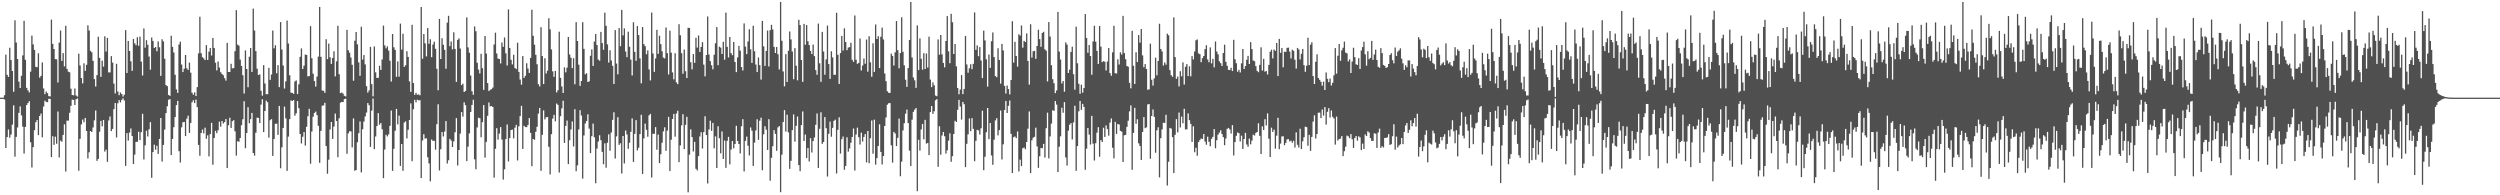 <svg xmlns="http://www.w3.org/2000/svg" width="1920" height="150"><path fill="#4f4f4f" d="M0 75h1v1H0zM1 75h1v1H1zM2 75h1v1H2zM3 73.121h1v3.317H3zM4 41.949h1v71.694H4zM5 57.507h1v47.785H5zM6 59.088h1v40.364H6zM7 36.681h1v69.029H7zM8 46.136h1v57.208H8zM9 54.536h1v41.158H9zM10 70.452h1v10.43H10zM11 15.58h1v104.751H11zM12 32.659h1v72.46H12zM13 45.298h1v52.618H13zM14 62.716h1v23.955H14zM15 67.589h1v14.131H15zM16 58.207h1v30.423H16zM17 42.554h1v54.726H17zM18 15.958h1v101.954H18zM19 45.909h1v51.506H19zM20 67.467h1v13.223H20zM21 69.36h1v9.776H21zM22 70.972h1v6.679H22zM23 55.019h1v54.221H23zM24 27.363h1v101.229H24zM25 34.122h1v78.851H25zM26 38.335h1v61.611H26zM27 51.329h1v42.566H27zM28 51.624h1v40.59H28zM29 40.947h1v62.813H29zM30 59.672h1v29.432H30zM31 58.248h1v29.02H31zM32 47.921h1v57.54H32zM33 67.957h1v13.875H33zM34 72.297h1v4.999H34zM35 70.267h1v7.965H35zM36 71.548h1v6.921H36zM37 73.846h1v2.016H37zM38 74.103h1v1.822H38zM39 15.054h1v105.649H39zM40 33.673h1v70.957H40zM41 37.619h1v73.614H41zM42 45.403h1v59.558H42zM43 45.589h1v64.782H43zM44 63.309h1v22.337H44zM45 32.751h1v88.171H45zM46 23.467h1v84.502H46zM47 46.786h1v62.058H47zM48 40.764h1v62.84H48zM49 50.979h1v44.523H49zM50 19.803h1v111.914H50zM51 52.913h1v39.716H51zM52 55.062h1v37.613H52zM53 55.508h1v31.124H53zM54 68.159h1v13.152H54zM55 72.97h1v3.561H55zM56 73.21h1v3.516H56zM57 67.966h1v12.683H57zM58 73.396h1v2.799H58zM59 74.199h1v1.424H59zM60 41.208h1v89.895H60zM61 50.272h1v56.352H61zM62 59.887h1v35.647H62zM63 64.053h1v27.755H63zM64 48.619h1v45.289H64zM65 54.442h1v36.123H65zM66 49.766h1v50.831H66zM67 19.43h1v102.25H67zM68 23.447h1v93.5H68zM69 39.072h1v61.54H69zM70 40.212h1v61.172H70zM71 46.724h1v51.186H71zM72 60.786h1v31.643H72zM73 66.47h1v18.412H73zM74 57.678h1v65.853H74zM75 28.217h1v93.836H75zM76 44.444h1v56.734H76zM77 59.04h1v33.786H77zM78 46.575h1v50.423H78zM79 51.151h1v41.009H79zM80 27.917h1v88.517H80zM81 39.571h1v75.351H81zM82 29.061h1v95.2H82zM83 55.577h1v36.96H83zM84 55.609h1v33.852H84zM85 43.124h1v57.592H85zM86 48.093h1v50.945H86zM87 64.22h1v19.586H87zM88 71.777h1v7.375H88zM89 49.013h1v56.56H89zM90 70.278h1v9.05H90zM91 73.096h1v3.827H91zM92 70.995h1v7.668H92zM93 72.231h1v4.443H93zM94 74.169h1v1.337H94zM95 72.707h1v4.493H95zM96 23.124h1v104.28H96zM97 56.062h1v46.189H97zM98 31.448h1v76.516H98zM99 39.148h1v62.673H99zM100 47.072h1v51.577H100zM101 54.403h1v50.048H101zM102 29.924h1v96.008H102zM103 33.254h1v85.505H103zM104 34.772h1v74.186H104zM105 28.629h1v80.29H105zM106 35.122h1v66.031H106zM107 28.111h1v79.45H107zM108 47.356h1v54.15H108zM109 57.939h1v29.455H109zM110 21.863h1v100.593H110zM111 36.623h1v74.994H111zM112 30.89h1v69.533H112zM113 34.424h1v70.391H113zM114 43.417h1v55.864H114zM115 53.494h1v40.316H115zM116 28.819h1v107.716H116zM117 31.414h1v85.399H117zM118 36.864h1v74.227H118zM119 36.074h1v78.915H119zM120 39.368h1v72.57H120zM121 31.801h1v86.4H121zM122 36.285h1v70.414H122zM123 58.276h1v32.346H123zM124 30.153h1v93.946H124zM125 31.78h1v79.535H125zM126 45.092h1v54.42H126zM127 65.316h1v21.552H127zM128 66.183h1v15.427H128zM129 72.933h1v3.671H129zM130 73.611h1v2.509H130zM131 27.441h1v91.632H131zM132 35.992h1v70.696H132zM133 40.285h1v57.411H133zM134 57.433h1v32.474H134zM135 68.658h1v12.012H135zM136 71.336h1v6.2H136zM137 34.174h1v81.962H137zM138 32.011h1v92.831H138zM139 49.58h1v48.203H139zM140 55.369h1v38.547H140zM141 52.728h1v40.893H141zM142 42.22h1v62.293H142zM143 52.46h1v38.686H143zM144 53.703h1v35.115H144zM145 48.054h1v54.038H145zM146 55.813h1v38.581H146zM147 71.155h1v7.382H147zM148 72.773h1v4.23H148zM149 70.917h1v8.306H149zM150 73.78h1v2.724H150zM151 66.918h1v15.335H151zM152 40.942h1v70.382H152zM153 12.868h1v106.791H153zM154 40.837h1v61.305H154zM155 43.858h1v55.617H155zM156 44.893h1v57.558H156zM157 46.129h1v51.925H157zM158 34.664h1v71.868H158zM159 46.04h1v57.913H159zM160 39.668h1v80.456H160zM161 36.852h1v66.116H161zM162 42.67h1v51.707H162zM163 29.144h1v97.356H163zM164 36.834h1v69.174H164zM165 48.157h1v52.316H165zM166 54.046h1v48.226H166zM167 47.225h1v52.797H167zM168 51.885h1v41.568H168zM169 55.431h1v41.845H169zM170 56.756h1v36.182H170zM171 57.786h1v37.029H171zM172 60.031h1v33.788H172zM173 61.91h1v29.522H173zM174 32.902h1v96.157H174zM175 55.314h1v40.872H175zM176 55.261h1v35.177H176zM177 49.01h1v49.238H177zM178 52.51h1v40.57H178zM179 52.299h1v39.956H179zM180 39.306h1v61.543H180zM181 7.771h1v111.725H181zM182 34.257h1v74.218H182zM183 35.076h1v73.754H183zM184 45.797h1v60.183H184zM185 50.629h1v45.5H185zM186 57.756h1v33.864H186zM187 71.814h1v5.905H187zM188 38.699h1v75.152H188zM189 53.002h1v49.144H189zM190 67.001h1v15.347H190zM191 43.563h1v51.05H191zM192 36.877h1v54.644H192zM193 55.252h1v31.506H193zM194 6.594h1v110.89H194zM195 23.442h1v96.107H195zM196 39.285h1v62.673H196zM197 52.762h1v37.587H197zM198 57.6h1v32.971H198zM199 57.108h1v37.432H199zM200 69.736h1v10.611H200zM201 73.46h1v2.756H201zM202 50.006h1v51.403H202zM203 64.124h1v21.115H203zM204 72.327h1v4.93H204zM205 72.352h1v6.141H205zM206 52.11h1v53.603H206zM207 61.324h1v30.987H207zM208 57.266h1v34.209H208zM209 23.472h1v96.297H209zM210 37.095h1v69.641H210zM211 34.76h1v60.391H211zM212 56.252h1v38.67H212zM213 50.008h1v53.548H213zM214 66.911h1v14.456H214zM215 16.942h1v112.268H215zM216 38.038h1v75.129H216zM217 50.352h1v47.885H217zM218 67.978h1v13.9H218zM219 62.473h1v28.448H219zM220 15.759h1v115.461H220zM221 33.451h1v71.437H221zM222 57.809h1v33.701H222zM223 71.152h1v5.969H223zM224 71.333h1v6.244H224zM225 72.102h1v4.692H225zM226 62.521h1v26.297H226zM227 61.732h1v25.324H227zM228 72.26h1v5.377H228zM229 64.728h1v18.357H229zM230 43.641h1v59.272H230zM231 37.175h1v73.003H231zM232 53h1v51.994H232zM233 50.45h1v50.968H233zM234 41.856h1v69.963H234zM235 42.197h1v55.207H235zM236 58.665h1v30.568H236zM237 58.415h1v25.186H237zM238 20.052h1v105.704H238zM239 44.76h1v56.281H239zM240 56.586h1v33.058H240zM241 62.251h1v24.495H241zM242 66.513h1v19.217H242zM243 58.848h1v29.558H243zM244 43.492h1v53.14H244zM245 5.31h1v119.785H245zM246 43.616h1v56.864H246zM247 69.484h1v11.701H247zM248 69.759h1v11.179H248zM249 71.255h1v7.67H249zM250 30.125h1v82.064H250zM251 45.438h1v88.007H251zM252 33.472h1v89.137H252zM253 43.957h1v55.53H253zM254 49.045h1v44.667H254zM255 44.481h1v62.234H255zM256 39.384h1v57.773H256zM257 58.69h1v28.574H257zM258 47.134h1v45.839H258zM259 19.796h1v100.938H259zM260 57.058h1v33.754H260zM261 71.548h1v7.322H261zM262 70.99h1v7.285H262zM263 71.899h1v6.471H263zM264 73.586h1v2.55H264zM265 74.1h1v1.678H265zM266 22.959h1v95.164H266zM267 38.603h1v63.836H267zM268 40.503h1v60.238H268zM269 44.156h1v56.834H269zM270 49.759h1v63.461H270zM271 62.016h1v28.899H271zM272 31.297h1v99.806H272zM273 24.561h1v105.981H273zM274 34.071h1v75.212H274zM275 47.921h1v54.392H275zM276 58.209h1v35.019H276zM277 20.544h1v111.87H277zM278 45.797h1v53.47H278zM279 42.279h1v51.108H279zM280 49.434h1v39.993H280zM281 66.138h1v20.263H281zM282 71.132h1v8.006H282zM283 69.443h1v11.355H283zM284 35.994h1v76.786H284zM285 64.62h1v20.323H285zM286 73.986h1v1.714H286zM287 35.71h1v78.892H287zM288 55.575h1v49.249H288zM289 59.837h1v36.908H289zM290 59.745h1v27.139H290zM291 50.466h1v45.333H291zM292 53.709h1v40.762H292zM293 45.66h1v53.605H293zM294 19.686h1v117.148H294zM295 34.854h1v80H295zM296 37.099h1v66.425H296zM297 35.6h1v69.171H297zM298 38.88h1v64.319H298zM299 46.621h1v50.02H299zM300 62.62h1v22.277H300zM301 26.102h1v105.107H301zM302 36.324h1v77.935H302zM303 38.283h1v62.135H303zM304 58.976h1v24.699H304zM305 47.175h1v48.338H305zM306 58.862h1v29.94H306zM307 18.143h1v109.288H307zM308 38.109h1v72.499H308zM309 25.916h1v105.267H309zM310 51.34h1v42.776H310zM311 50.107h1v43.067H311zM312 39.326h1v66.986H312zM313 43.735h1v55.889H313zM314 62.535h1v29.618H314zM315 70.539h1v8.849H315zM316 19.064h1v104.736H316zM317 63.762h1v20.124H317zM318 72.881h1v3.774H318zM319 71.331h1v7.24H319zM320 72.789h1v3.742H320zM321 72.478h1v4.603H321zM322 73.192h1v3.767H322zM323 5.354h1v131.421H323zM324 45.174h1v62.767H324zM325 26.136h1v76.949H325zM326 33.293h1v73.177H326zM327 43.3h1v62.934H327zM328 21.558h1v99.226H328zM329 33.618h1v91.877H329zM330 30.155h1v109.096H330zM331 43.913h1v63.195H331zM332 34.22h1v73.985H332zM333 32.016h1v76.123H333zM334 37.461h1v77.489H334zM335 52.863h1v42.531H335zM336 69.319h1v10.748H336zM337 14.55h1v116.361H337zM338 45.307h1v69.32H338zM339 29.411h1v71.989H339zM340 34.424h1v70.398H340zM341 38.322h1v62.737H341zM342 52.803h1v40.172H342zM343 17.333h1v108.258H343zM344 12.156h1v110.906H344zM345 35.474h1v71.156H345zM346 31.835h1v76.107H346zM347 37.919h1v74.994H347zM348 24.847h1v83.769H348zM349 37.601h1v63.96H349zM350 62.867h1v27.867H350zM351 30.606h1v96.491H351zM352 29.457h1v85.724H352zM353 37.292h1v65.303H353zM354 65.382h1v20.687H354zM355 64.318h1v25.242H355zM356 70.667h1v7.924H356zM357 69.793h1v11.014H357zM358 13.319h1v110.439H358zM359 36.378h1v76.235H359zM360 40.485h1v61.941H360zM361 57.987h1v28.05H361zM362 70.077h1v10.488H362zM363 72.791h1v3.783H363zM364 20.311h1v102.039H364zM365 24.026h1v105.974H365zM366 48.168h1v49.714H366zM367 53.455h1v36.953H367zM368 56.371h1v34.438H368zM369 41.311h1v64.108H369zM370 52.396h1v41.449H370zM371 69.01h1v11.687H371zM372 27.637h1v93.447H372zM373 41.087h1v67.869H373zM374 63.773h1v25.173H374zM375 69.937h1v8.807H375zM376 68.928h1v12.77H376zM377 68.5h1v12.941H377zM378 67.266h1v14.91H378zM379 34.17h1v102.282H379zM380 25.101h1v89.164H380zM381 41.08h1v57.361H381zM382 44.948h1v62.339H382zM383 45.33h1v57.265H383zM384 48.743h1v48.894H384zM385 32.671h1v74.475H385zM386 35.939h1v101.987H386zM387 28.775h1v101.284H387zM388 40.981h1v65.834H388zM389 50.288h1v45.276H389zM390 7.237h1v116.754H390zM391 36.8h1v69.286H391zM392 45.925h1v53.896H392zM393 49.477h1v50.059H393zM394 42.055h1v64.234H394zM395 52.183h1v45.864H395zM396 53.117h1v42.763H396zM397 32.822h1v90.41H397zM398 55.211h1v41.813H398zM399 61.066h1v28.144H399zM400 65.012h1v16.287H400zM401 43.071h1v71.302H401zM402 59.821h1v36.816H402zM403 58.216h1v39.348H403zM404 48.578h1v49.064H404zM405 52.629h1v43.378H405zM406 55.991h1v34.662H406zM407 44.506h1v57.528H407zM408 7.491h1v120.171H408zM409 27.445h1v79.304H409zM410 34.344h1v72.994H410zM411 42.075h1v59.142H411zM412 49.352h1v48.048H412zM413 64.675h1v22.548H413zM414 66.419h1v16.452H414zM415 20.911h1v110.252H415zM416 43.064h1v60.469H416zM417 64.568h1v20.197H417zM418 44.74h1v46.946H418zM419 56.479h1v33.607H419zM420 54.227h1v35.621H420zM421 14.033h1v98.702H421zM422 22.545h1v111.456H422zM423 37.933h1v65.113H423zM424 54.776h1v36.292H424zM425 58.96h1v29.263H425zM426 54.481h1v38.718H426zM427 70.942h1v8.583H427zM428 69.303h1v11.225H428zM429 24.332h1v108.151H429zM430 59.731h1v29.503H430zM431 66.403h1v16.867H431zM432 71.411h1v5.969H432zM433 51.707h1v58.064H433zM434 55.554h1v41.138H434zM435 51.979h1v40.574H435zM436 28.393h1v97.672H436zM437 41.824h1v65.857H437zM438 44.339h1v55.065H438zM439 52.313h1v40.989H439zM440 44.703h1v67.803H440zM441 64.693h1v19.149H441zM442 16.992h1v114.498H442zM443 31.49h1v95.466H443zM444 49.683h1v49.771H444zM445 65.964h1v18.656H445zM446 62.196h1v26.551H446zM447 17.04h1v120.121H447zM448 37.507h1v66.535H448zM449 57.09h1v37.729H449zM450 56.193h1v36.729H450zM451 62.975h1v24.829H451zM452 62.398h1v36.393H452zM453 42.876h1v74.729H453zM454 37.958h1v66.626H454zM455 50.645h1v44.296H455zM456 31.895h1v73.584H456zM457 26.077h1v114.647H457zM458 34.547h1v79.567H458zM459 45.76h1v62.932H459zM460 46.621h1v57.283H460zM461 24.481h1v83.186H461zM462 33.089h1v83.543H462zM463 38.207h1v87.876H463zM464 9.716h1v100.352H464zM465 19.796h1v109.048H465zM466 34.094h1v75.505H466zM467 48.033h1v55.159H467zM468 38.626h1v77.141H468zM469 46.415h1v55.374H469zM470 50.553h1v41.524H470zM471 64.46h1v21.735H471zM472 23.09h1v98.688H472zM473 48.802h1v55.942H473zM474 57.099h1v32.932H474zM475 21.552h1v89.737H475zM476 35.502h1v74.527H476zM477 7.56h1v125.715H477zM478 27.209h1v77.23H478zM479 21.796h1v103.726H479zM480 39.546h1v60.689H480zM481 43.858h1v59.421H481zM482 24.385h1v89.872H482zM483 35.9h1v73.744H483zM484 45.797h1v55.418H484zM485 57.957h1v32.953H485zM486 17.104h1v107.262H486zM487 39.821h1v62.969H487zM488 46.71h1v45.559H488zM489 20.036h1v95.484H489zM490 26.926h1v86.537H490zM491 44.84h1v58.155H491zM492 64.007h1v24.145H492zM493 20.753h1v112.82H493zM494 33.907h1v72.408H494zM495 35.474h1v59.505H495zM496 41.684h1v57.988H496zM497 38.704h1v66.324H497zM498 53.316h1v35.262H498zM499 61.723h1v25.74H499zM500 9.606h1v126.727H500zM501 41.036h1v61.673H501zM502 55.174h1v47.638H502zM503 44.884h1v52.744H503zM504 22.877h1v92.11H504zM505 41.315h1v62.042H505zM506 27.434h1v97.798H506zM507 33.916h1v84.571H507zM508 39.37h1v70.259H508zM509 44.259h1v56.631H509zM510 44.84h1v52.946H510zM511 21.096h1v94.74H511zM512 40.871h1v59.416H512zM513 57.198h1v32.575H513zM514 23.557h1v107.81H514zM515 40.459h1v66.86H515zM516 55.598h1v35.807H516zM517 60.915h1v26.571H517zM518 40.835h1v64.118H518zM519 63.242h1v23.969H519zM520 64.618h1v20.43H520zM521 18.59h1v105.912H521zM522 27.109h1v84.562H522zM523 40.867h1v55.431H523zM524 56.614h1v31.076H524zM525 38.102h1v76.425H525zM526 54.696h1v41.181H526zM527 59.912h1v29.796H527zM528 21.293h1v126.414H528zM529 21.481h1v97.242H529zM530 47.777h1v51.556H530zM531 53.316h1v52.012H531zM532 41.469h1v74.846H532zM533 48.219h1v60.728H533zM534 29.041h1v100.588H534zM535 36.573h1v94.345H535zM536 27.248h1v92.685H536zM537 39.862h1v64.969H537zM538 35.978h1v65.603H538zM539 32.382h1v81.691H539zM540 49.592h1v51.865H540zM541 58.646h1v30.645H541zM542 42.242h1v61.501H542zM543 12.643h1v128.261H543zM544 41.906h1v57.539H544zM545 46.939h1v45.72H545zM546 50.141h1v50.366H546zM547 53.245h1v41.176H547zM548 42.011h1v71.93H548zM549 33.215h1v71.54H549zM550 20.769h1v108.235H550zM551 50.075h1v46.896H551zM552 35.866h1v70.332H552zM553 36.543h1v81.238H553zM554 41.487h1v59.489H554zM555 32.124h1v89.934H555zM556 45.804h1v62.099H556zM557 9.691h1v119.206H557zM558 35.921h1v72.211H558zM559 44.154h1v60.941H559zM560 28.418h1v97.828H560zM561 40.791h1v74.093H561zM562 42.416h1v65.855H562zM563 32.229h1v81.687H563zM564 47.63h1v62.983H564zM565 55.376h1v41.238H565zM566 44.069h1v64.152H566zM567 35.204h1v75.379H567zM568 38.894h1v78.982H568zM569 51.437h1v45.534H569zM570 54.096h1v37.452H570zM571 17.949h1v113.735H571zM572 35.809h1v72.378H572zM573 41.558h1v63.355H573zM574 31.792h1v80.142H574zM575 22.488h1v96.924H575zM576 37.839h1v60.055H576zM577 48.347h1v52.081H577zM578 19.746h1v107.713H578zM579 39.331h1v70.167H579zM580 49.551h1v50.62H580zM581 55.339h1v36.237H581zM582 44.115h1v63.307H582zM583 50.004h1v42.73H583zM584 61.134h1v29.215H584zM585 16.072h1v114.678H585zM586 35.564h1v67.585H586zM587 50.636h1v46.303H587zM588 39.125h1v60.458H588zM589 23.467h1v91.694H589zM590 51.02h1v40.517H590zM591 23.181h1v115.608H591zM592 19.061h1v102.128H592zM593 22.609h1v89.661H593zM594 35.971h1v63.966H594zM595 40.7h1v62.09H595zM596 36.033h1v79.769H596zM597 41.654h1v56.173H597zM598 53.371h1v43.452H598zM599 1.499h1v146.111H599zM600 31.329h1v87.448H600zM601 54.879h1v38.869H601zM602 66.314h1v18.277H602zM603 41.574h1v59.478H603zM604 62.92h1v25.209H604zM605 38.951h1v62.71H605zM606 24.172h1v105.535H606zM607 30.26h1v93.275H607zM608 39.562h1v60.377H608zM609 60.846h1v26.997H609zM610 36.928h1v71.87H610zM611 50.475h1v46.15H611zM612 61.713h1v27.762H612zM613 15.228h1v111.611H613zM614 19.247h1v112.211H614zM615 46.104h1v49.952H615zM616 62.867h1v22.744H616zM617 18.34h1v89.881H617zM618 34.337h1v68.981H618zM619 19.263h1v102.128H619zM620 31.696h1v81.907H620zM621 34.612h1v89.405H621zM622 39.091h1v67.072H622zM623 41.535h1v75.59H623zM624 34.186h1v74.154H624zM625 43.114h1v62.486H625zM626 53.842h1v41.994H626zM627 57.426h1v29.707H627zM628 18.114h1v110.863H628zM629 48.582h1v50.352H629zM630 62.821h1v23.468H630zM631 24.463h1v86.006H631zM632 39.599h1v69.476H632zM633 57.374h1v32.511H633zM634 45.596h1v52.84H634zM635 19.631h1v115.935H635zM636 49.178h1v53.566H636zM637 60.592h1v32.799H637zM638 39.347h1v65.649H638zM639 44.076h1v54.108H639zM640 57.454h1v35.377H640zM641 57.433h1v34.472H641zM642 9.851h1v123.346H642zM643 42.094h1v57.601H643zM644 64.444h1v25.674H644zM645 40.768h1v77.176H645zM646 27.612h1v79.274H646zM647 38.807h1v66.024H647zM648 21.753h1v108.606H648zM649 32.272h1v95.15H649zM650 38.557h1v66.894H650zM651 36.495h1v79.995H651zM652 36.2h1v77.778H652zM653 32.835h1v76.798H653zM654 45.937h1v59.288H654zM655 47.53h1v51.19H655zM656 11.852h1v119.094H656zM657 45.882h1v57.466H657zM658 49.033h1v49.027H658zM659 48.294h1v57.089H659zM660 29.553h1v81.456H660zM661 54.135h1v47.771H661zM662 50.311h1v58.407H662zM663 44.955h1v60.208H663zM664 48.965h1v54.006H664zM665 30.375h1v94.349H665zM666 55.03h1v45.56H666zM667 27.779h1v97.574H667zM668 47.855h1v58.286H668zM669 58.953h1v33.566H669zM670 33.211h1v84.811H670zM671 55.243h1v36.64H671zM672 18.787h1v107.613H672zM673 29.935h1v91.536H673zM674 27.777h1v84.374H674zM675 52.256h1v43.225H675zM676 28.235h1v88.46H676zM677 21.201h1v105.086H677zM678 30.309h1v89.565H678zM679 56.401h1v40.295H679zM680 62.384h1v27.849H680zM681 70.093h1v10.311H681zM682 71.228h1v8.08H682zM683 71.368h1v7.782H683zM684 41.24h1v70.38H684zM685 42.977h1v81.916H685zM686 50.324h1v51.025H686zM687 40.199h1v62.296H687zM688 16.164h1v96.006H688zM689 38.544h1v67.363H689zM690 52.407h1v38.7H690zM691 40.748h1v94.606H691zM692 13.252h1v110.934H692zM693 39.793h1v60.407H693zM694 50.189h1v44.5H694zM695 61.251h1v26.118H695zM696 66.726h1v17.446H696zM697 52.258h1v42.236H697zM698 30.666h1v85.042H698zM699 1.52h1v125.994H699zM700 44.108h1v47.805H700zM701 59.516h1v26.386H701zM702 61.716h1v22.525H702zM703 67.486h1v15.468H703zM704 19.512h1v127.313H704zM705 53.787h1v53.603H705zM706 29.494h1v86.157H706zM707 45.152h1v54.282H707zM708 53.522h1v41.657H708zM709 40.835h1v66.175H709zM710 52.972h1v39.071H710zM711 41.071h1v69.201H711zM712 51.862h1v57.897H712zM713 28.18h1v90.97H713zM714 61.121h1v24.937H714zM715 66.918h1v14.559H715zM716 63.265h1v24.175H716zM717 65.6h1v19.849H717zM718 73.38h1v3.644H718zM719 73.878h1v2.268H719zM720 30.238h1v97.865H720zM721 41.965h1v54.985H721zM722 26.884h1v91.945H722zM723 41.748h1v62.367H723zM724 48.344h1v53.014H724zM725 51.73h1v52.928H725zM726 31.483h1v86.487H726zM727 12.33h1v103.11H727zM728 39.404h1v68.652H728zM729 48.546h1v53.857H729zM730 10.602h1v113.683H730zM731 17.111h1v102.863H731zM732 41.492h1v61.41H732zM733 33.776h1v58.977H733zM734 50.951h1v42.744H734zM735 67.511h1v16.816H735zM736 72.391h1v4.326H736zM737 68.761h1v13.056H737zM738 57.646h1v34.202H738zM739 72.279h1v5.985H739zM740 68.314h1v11.737H740zM741 27.603h1v100.758H741zM742 49.493h1v60.939H742zM743 55.859h1v47.304H743zM744 52.428h1v38.542H744zM745 49.365h1v51.394H745zM746 53.137h1v37.569H746zM747 48.985h1v50.007H747zM748 9.51h1v114.312H748zM749 38.278h1v69.853H749zM750 34.891h1v64.866H750zM751 43.181h1v56.958H751zM752 36.191h1v67.104H752zM753 46.465h1v52.099H753zM754 59.976h1v25.045H754zM755 23.502h1v107.208H755zM756 31.018h1v89.355H756zM757 45.566h1v56.001H757zM758 66.49h1v16.445H758zM759 41.888h1v64.962H759zM760 52.135h1v42.328H760zM761 31.689h1v87.691H761zM762 24.955h1v101.623H762zM763 43.833h1v63.424H763zM764 58.401h1v34.054H764zM765 59.361h1v31.419H765zM766 37.081h1v66.901H766zM767 46.028h1v53.934H767zM768 64.194h1v20.675H768zM769 33.682h1v88.773H769zM770 38.686h1v72.179H770zM771 66.012h1v18.476H771zM772 71.857h1v5.672H772zM773 65.696h1v21.067H773zM774 68.381h1v12.87H774zM775 72.519h1v4.674H775zM776 61.489h1v41.3H776zM777 16.301h1v116.537H777zM778 48.1h1v57.295H778zM779 32.098h1v72.712H779zM780 43.005h1v63.088H780zM781 51.132h1v49.842H781zM782 26.34h1v105.329H782zM783 27.351h1v95.253H783zM784 19.54h1v108.027H784zM785 36.619h1v77.256H785zM786 31.368h1v81.945H786zM787 32.243h1v82.406H787zM788 25.637h1v83.428H788zM789 46.818h1v51.975H789zM790 64.973h1v20.632H790zM791 18.645h1v114.312H791zM792 44.254h1v63.518H792zM793 39.356h1v66.4H793zM794 39.066h1v66.004H794zM795 45.158h1v52.875H795zM796 35.305h1v77.15H796zM797 22.849h1v106.082H797zM798 30.077h1v89.918H798zM799 35.932h1v77.658H799zM800 25.31h1v88.54H800zM801 24.417h1v86.086H801zM802 37.896h1v83.12H802zM803 38.926h1v59.547H803zM804 62.508h1v24.024H804zM805 16.949h1v104.715H805zM806 28.075h1v76.738H806zM807 50.052h1v44.868H807zM808 60.832h1v23.841H808zM809 63.92h1v21.286H809zM810 71.519h1v6.075H810zM811 69.493h1v10.858H811zM812 9.123h1v123.01H812zM813 39.64h1v73.067H813zM814 45.721h1v58.991H814zM815 64.091h1v18.718H815zM816 62.228h1v24.36H816zM817 70.413h1v8.036H817zM818 32.563h1v88.35H818zM819 34.234h1v92.957H819zM820 56.083h1v44.267H820zM821 53.485h1v42.321H821zM822 39.899h1v54.667H822zM823 35.82h1v71.27H823zM824 56.966h1v37.052H824zM825 68.887h1v12.296H825zM826 20.473h1v110.735H826zM827 48.578h1v63.614H827zM828 64.316h1v21.199H828zM829 71.972h1v5.615H829zM830 65h1v19.325H830zM831 71.175h1v8.576H831zM832 67.575h1v14.55H832zM833 10.792h1v119.608H833zM834 29.146h1v85.024H834zM835 40.54h1v57.759H835zM836 34.511h1v68.858H836zM837 42.998h1v67.986H837zM838 57.399h1v31.568H838zM839 31.84h1v78.489H839zM840 19.787h1v103.509H840zM841 31.995h1v77.986H841zM842 39.043h1v62.852H842zM843 49.1h1v48.579H843zM844 19.963h1v100.384H844zM845 35.811h1v71.787H845zM846 47.736h1v61.3H846zM847 46.955h1v51.149H847zM848 47.417h1v57.743H848zM849 54.121h1v42.161H849zM850 47.221h1v51.964H850zM851 36.884h1v67.294H851zM852 56.115h1v38.066H852zM853 58.182h1v32.797H853zM854 40.199h1v73.282H854zM855 19.81h1v101.863H855zM856 56.197h1v37.416H856zM857 56.461h1v46.388H857zM858 45.529h1v49.679H858zM859 49.58h1v46.075H859zM860 40.121h1v60.361H860zM861 41.858h1v59.249H861zM862 12.17h1v112.222H862zM863 40.766h1v63.104H863zM864 45.44h1v58.135H864zM865 50.64h1v46.77H865zM866 51.244h1v41.456H866zM867 63.652h1v21.92H867zM868 67.822h1v13.122H868zM869 23.662h1v106.764H869zM870 50.462h1v51.641H870zM871 64.449h1v18.379H871zM872 40.16h1v54.893H872zM873 47.672h1v43.93H873zM874 26.939h1v83.133H874zM875 32.693h1v79.405H875zM876 22.279h1v100.542H876zM877 42.535h1v58.862H877zM878 51.633h1v38.297H878zM879 49.184h1v49.254H879zM880 53.016h1v44.752H880zM881 68.898h1v11.321H881zM882 68.6h1v11.282H882zM883 33.536h1v88.386H883zM884 61.233h1v27.837H884zM885 65.765h1v18.329H885zM886 60.21h1v29.54H886zM887 44.312h1v72.976H887zM888 57.841h1v42.245H888zM889 46.783h1v50.961H889zM890 18.205h1v118.032H890zM891 37.651h1v68.51H891zM892 39.475h1v59.908H892zM893 50.322h1v43.914H893zM894 47.962h1v46.452H894zM895 49.658h1v38.524H895zM896 25.843h1v116.645H896zM897 27.081h1v97.13H897zM898 53.844h1v44.392H898zM899 57.731h1v41.037H899zM900 58.958h1v46.359H900zM901 13.378h1v119.554H901zM902 43.865h1v59.666H902zM903 60.537h1v30.964H903zM904 58.761h1v42.937H904zM905 66.341h1v20.085H905zM906 54.657h1v43.227H906zM907 58.573h1v30.98H907zM908 47.907h1v46.777H908zM909 64.915h1v18.661H909zM910 51.26h1v48.178H910zM911 49.267h1v50.066H911zM912 58.411h1v28.702H912zM913 50.942h1v41.357H913zM914 58.63h1v36.496H914zM915 43.089h1v65.866H915zM916 45.673h1v51.369H916zM917 39.521h1v77.402H917zM918 30.949h1v82.55H918zM919 30.311h1v89.288H919zM920 40.986h1v68.123H920zM921 41.604h1v66.043H921zM922 47.765h1v58.556H922zM923 44.655h1v62.094H923zM924 43.009h1v59.943H924zM925 37.733h1v71.03H925zM926 34.737h1v76.404H926zM927 45.66h1v59.309H927zM928 47.816h1v61.087H928zM929 36.392h1v75.93H929zM930 48.699h1v57.965H930zM931 45.206h1v59.92H931zM932 51.693h1v47.416H932zM933 31.847h1v81.996H933zM934 39.592h1v68.155H934zM935 41.746h1v61.611H935zM936 47.097h1v54.738H936zM937 48.521h1v51.568H937zM938 50.636h1v52.305H938zM939 40.693h1v64.685H939zM940 34.28h1v77.226H940zM941 47.449h1v58.874H941zM942 50.56h1v48.428H942zM943 53.634h1v44.624H943zM944 53.817h1v45.617H944zM945 52.029h1v50.545H945zM946 54.575h1v41.52H946zM947 30.574h1v88.812H947zM948 45.534h1v63.559H948zM949 48.55h1v55.743H949zM950 55.103h1v46.697H950zM951 53.611h1v48.686H951zM952 55.632h1v53.008H952zM953 48.617h1v55.585H953zM954 37.612h1v76.791H954zM955 53.009h1v53.733H955zM956 50.759h1v51.268H956zM957 45.927h1v65.031H957zM958 42.886h1v69.812H958zM959 49.164h1v57.272H959zM960 32.339h1v78.487H960zM961 37.736h1v70.268H961zM962 46.44h1v56.963H962zM963 47.017h1v57.05H963zM964 50.798h1v51.286H964zM965 54.373h1v47.009H965zM966 55.453h1v39.213H966zM967 49.812h1v54.543H967zM968 36.333h1v81.966H968zM969 54.158h1v42.863H969zM970 45.195h1v54.704H970zM971 55.051h1v36.489H971zM972 54.465h1v41.877H972zM973 57.193h1v29.908H973zM974 49.818h1v56.729H974zM975 39.748h1v80.886H975zM976 38.214h1v59.83H976zM977 44.843h1v56.489H977zM978 38.068h1v61.51H978zM979 39.088h1v75.065H979zM980 33.046h1v71.144H980zM981 58.415h1v32.039H981zM982 29.832h1v84.736H982zM983 40.576h1v69.689H983zM984 36.871h1v67.924H984zM985 51.656h1v52.989H985zM986 39.727h1v71.751H986zM987 39.839h1v69.899H987zM988 36.761h1v70.277H988zM989 36.548h1v70.3H989zM990 39.606h1v69.002H990zM991 44.918h1v63.101H991zM992 38.161h1v71.442H992zM993 39.036h1v69.112H993zM994 45.87h1v67.446H994zM995 52.691h1v48.936H995zM996 36.818h1v74.397H996zM997 38.049h1v75.187H997zM998 45.671h1v53.188H998zM999 41.338h1v73.168H999zM1000 37.566h1v70.954H1000zM1001 50.072h1v55.349H1001zM1002 55.161h1v42.103H1002zM1003 50.484h1v47.171H1003zM1004 28.956h1v82.998H1004zM1005 49.976h1v53.58H1005zM1006 34.286h1v81.595H1006zM1007 32.476h1v72.685H1007zM1008 58.44h1v34.933H1008zM1009 64.506h1v24.07H1009zM1010 47.454h1v58.922H1010zM1011 41.668h1v61.307H1011zM1012 59.839h1v26.722H1012zM1013 61.306h1v25.196H1013zM1014 62.826h1v27.849H1014zM1015 65.799h1v18.299H1015zM1016 62.661h1v26.118H1016zM1017 69.125h1v13.133H1017zM1018 55.648h1v40.021H1018zM1019 60.59h1v25.253H1019zM1020 63.087h1v19.991H1020zM1021 60.324h1v29.973H1021zM1022 65.694h1v19.187H1022zM1023 63.593h1v26.125H1023zM1024 57.818h1v33.147H1024zM1025 36.937h1v74.122H1025zM1026 56.602h1v32.941H1026zM1027 42.785h1v65.134H1027zM1028 33.767h1v73.012H1028zM1029 46.676h1v59.78H1029zM1030 38.654h1v65.825H1030zM1031 36.642h1v83.243H1031zM1032 31.95h1v84.161H1032zM1033 40.375h1v72.245H1033zM1034 40.968h1v63.175H1034zM1035 47.157h1v57.549H1035zM1036 45.584h1v60.547H1036zM1037 56.078h1v46.908H1037zM1038 47.26h1v59.716H1038zM1039 36.674h1v76.954H1039zM1040 43.856h1v62.184H1040zM1041 49.411h1v55.038H1041zM1042 49.85h1v58.178H1042zM1043 44.707h1v60.005H1043zM1044 52.966h1v52.575H1044zM1045 38.766h1v76.489H1045zM1046 36.122h1v74.138H1046zM1047 31.995h1v82.417H1047zM1048 41.721h1v61.559H1048zM1049 50.418h1v54.038H1049zM1050 39.345h1v61.529H1050zM1051 45.486h1v56.324H1051zM1052 44.456h1v61.598H1052zM1053 31.405h1v76.77H1053zM1054 45.962h1v62.252H1054zM1055 41.851h1v60.499H1055zM1056 38.145h1v64.525H1056zM1057 46.104h1v67.533H1057zM1058 51.279h1v50.437H1058zM1059 51.997h1v46.835H1059zM1060 36.964h1v76.619H1060zM1061 40.798h1v71.508H1061zM1062 49.844h1v63.399H1062zM1063 50.553h1v55.37H1063zM1064 52.158h1v53.781H1064zM1065 51.611h1v53.788H1065zM1066 49.157h1v53.852H1066zM1067 42.256h1v69.039H1067zM1068 40.874h1v69.863H1068zM1069 46.25h1v58.389H1069zM1070 48.637h1v46.818H1070zM1071 36.518h1v78.494H1071zM1072 42.934h1v61.957H1072zM1073 39.677h1v73.648H1073zM1074 38.589h1v73.131H1074zM1075 37.12h1v73.667H1075zM1076 45.035h1v60.964H1076zM1077 48.647h1v62.04H1077zM1078 53.677h1v47.663H1078zM1079 50.118h1v46.239H1079zM1080 51.675h1v42.797H1080zM1081 46.39h1v55.702H1081zM1082 46.429h1v53.234H1082zM1083 58.713h1v33.724H1083zM1084 49.184h1v47.81H1084zM1085 52.695h1v41.833H1085zM1086 55.376h1v35.273H1086zM1087 57.841h1v39.414H1087zM1088 50.755h1v36.573H1088zM1089 28.521h1v91.76H1089zM1090 30.29h1v82.676H1090zM1091 37.99h1v69.924H1091zM1092 44.012h1v72.108H1092zM1093 37.452h1v74.971H1093zM1094 38.242h1v65.285H1094zM1095 44.657h1v55.438H1095zM1096 35.307h1v89.362H1096zM1097 43.987h1v65.603H1097zM1098 46.722h1v63.662H1098zM1099 41.091h1v69.934H1099zM1100 48.457h1v51.886H1100zM1101 49.292h1v53.133H1101zM1102 53.284h1v56.137H1102zM1103 38.404h1v75.5H1103zM1104 36.491h1v76.83H1104zM1105 42.043h1v68.467H1105zM1106 50.235h1v54.962H1106zM1107 48.784h1v59.048H1107zM1108 47.802h1v57.198H1108zM1109 50.045h1v53.021H1109zM1110 33.325h1v81.266H1110zM1111 46.431h1v64.093H1111zM1112 48.818h1v51.252H1112zM1113 47.704h1v57.215H1113zM1114 50.123h1v49.192H1114zM1115 50.903h1v41.456H1115zM1116 46.703h1v54.136H1116zM1117 36.264h1v73.751H1117zM1118 42.599h1v57.384H1118zM1119 37.841h1v82.289H1119zM1120 39.132h1v64.262H1120zM1121 54.142h1v42.367H1121zM1122 59.809h1v26.395H1122zM1123 51.67h1v52.598H1123zM1124 47.392h1v58.908H1124zM1125 57.365h1v32.229H1125zM1126 52.432h1v43.035H1126zM1127 59.205h1v41.213H1127zM1128 37.695h1v76.07H1128zM1129 57.394h1v30.691H1129zM1130 55.978h1v41.898H1130zM1131 34.376h1v76.384H1131zM1132 44.941h1v53.657H1132zM1133 46.449h1v48.304H1133zM1134 56.287h1v37.764H1134zM1135 60.253h1v25.969H1135zM1136 65.332h1v17.045H1136zM1137 67.582h1v13.85H1137zM1138 40.574h1v77.997H1138zM1139 49.363h1v60.186H1139zM1140 53.968h1v42.857H1140zM1141 58.031h1v34.022H1141zM1142 41.235h1v56.338H1142zM1143 45.341h1v52.161H1143zM1144 62.196h1v23.813H1144zM1145 22.06h1v105.187H1145zM1146 40.1h1v71.852H1146zM1147 46.848h1v54.097H1147zM1148 64.078h1v20.957H1148zM1149 58.141h1v32.889H1149zM1150 67.628h1v14.04H1150zM1151 43.655h1v54.056H1151zM1152 14.529h1v126.098H1152zM1153 25.639h1v86.122H1153zM1154 54.371h1v41.623H1154zM1155 62.02h1v22.351H1155zM1156 61.292h1v27.572H1156zM1157 68.644h1v12.261H1157zM1158 27.743h1v98.348H1158zM1159 34.6h1v87.359H1159zM1160 40.43h1v77.94H1160zM1161 50.027h1v43.202H1161zM1162 54.325h1v37.336H1162zM1163 34.499h1v69.105H1163zM1164 51.052h1v42.028H1164zM1165 40.318h1v70.179H1165zM1166 30.698h1v88.56H1166zM1167 33.604h1v87.59H1167zM1168 63.512h1v22.85H1168zM1169 68.603h1v12.797H1169zM1170 58.88h1v31.055H1170zM1171 70.09h1v10.854H1171zM1172 73.38h1v3.697H1172zM1173 73.331h1v3.117H1173zM1174 22.767h1v102.589H1174zM1175 38.857h1v56.827H1175zM1176 32.714h1v90.314H1176zM1177 36.568h1v77.077H1177zM1178 53.416h1v45.136H1178zM1179 31.618h1v91.016H1179zM1180 30.499h1v77.201H1180zM1181 21.165h1v97.562H1181zM1182 38.287h1v70.783H1182zM1183 44.879h1v55.23H1183zM1184 20.176h1v104.559H1184zM1185 48.342h1v55.521H1185zM1186 53.098h1v37.86H1186zM1187 57.14h1v33.328H1187zM1188 59.196h1v28.311H1188zM1189 69.635h1v11.055H1189zM1190 69.333h1v11.602H1190zM1191 38.503h1v75.809H1191zM1192 50.137h1v46.633H1192zM1193 66.817h1v15.745H1193zM1194 74.387h1v1.183H1194zM1195 34.623h1v81.38H1195zM1196 59.521h1v38.588H1196zM1197 61.432h1v31.069H1197zM1198 39.853h1v64.314H1198zM1199 34.563h1v71.451H1199zM1200 53.542h1v40.877H1200zM1201 44.923h1v54.8H1201zM1202 17.079h1v109.123H1202zM1203 38.775h1v65.786H1203zM1204 39.725h1v59.743H1204zM1205 45.813h1v54.85H1205zM1206 43.192h1v67.045H1206zM1207 60.631h1v39.336H1207zM1208 64.268h1v19.467H1208zM1209 22.675h1v111.989H1209zM1210 33.451h1v73.809H1210zM1211 45.161h1v50.352H1211zM1212 70.102h1v10.346H1212zM1213 35.637h1v64.976H1213zM1214 60.075h1v29.767H1214zM1215 21.238h1v107.789H1215zM1216 28.979h1v96.665H1216zM1217 46.836h1v49.306H1217zM1218 55.213h1v34.772H1218zM1219 48.653h1v47.759H1219zM1220 42.149h1v68.329H1220zM1221 57.841h1v33.344H1221zM1222 67.57h1v17.311H1222zM1223 23.264h1v96.69H1223zM1224 54.456h1v43.358H1224zM1225 66.474h1v17.725H1225zM1226 68.912h1v11.289H1226zM1227 56.744h1v37.663H1227zM1228 70.271h1v9.002H1228zM1229 72.283h1v5.097H1229zM1230 15.495h1v117.899H1230zM1231 35.435h1v72.094H1231zM1232 39.253h1v62.811H1232zM1233 32.487h1v80.861H1233zM1234 29.441h1v75.8H1234zM1235 40.54h1v57.091H1235zM1236 23.785h1v106.464H1236zM1237 30.73h1v97.022H1237zM1238 32.485h1v77.638H1238zM1239 44.531h1v59.245H1239zM1240 25.79h1v86.132H1240zM1241 31.618h1v81.016H1241zM1242 34.692h1v69.668H1242zM1243 52.629h1v40.815H1243zM1244 40.148h1v60.094H1244zM1245 8.382h1v121.032H1245zM1246 44.879h1v51.934H1246zM1247 36.232h1v74.159H1247zM1248 38.129h1v66.216H1248zM1249 54.066h1v43.225H1249zM1250 25.793h1v90.156H1250zM1251 28.407h1v93.651H1251zM1252 25.733h1v95.985H1252zM1253 41.002h1v59.668H1253zM1254 13.545h1v101.675H1254zM1255 33.648h1v73.506H1255zM1256 32.659h1v77.386H1256zM1257 44.376h1v56.878H1257zM1258 59.644h1v27.777H1258zM1259 27.821h1v94.985H1259zM1260 37.93h1v64.129H1260zM1261 42.245h1v57.315H1261zM1262 60.102h1v29.812H1262zM1263 64.547h1v22.422H1263zM1264 70.235h1v9.59H1264zM1265 69.255h1v10.611H1265zM1266 22.6h1v97.235H1266zM1267 33.861h1v70.068H1267zM1268 44.247h1v59.167H1268zM1269 61.253h1v26.265H1269zM1270 65.046h1v19.295H1270zM1271 58.841h1v44.392H1271zM1272 28.368h1v86.436H1272zM1273 31.165h1v98.114H1273zM1274 53.178h1v45.287H1274zM1275 54.206h1v36.379H1275zM1276 46.111h1v54.118H1276zM1277 45.943h1v56.754H1277zM1278 60.388h1v26.683H1278zM1279 69.264h1v11.943H1279zM1280 24.994h1v100.46H1280zM1281 50.679h1v53.948H1281zM1282 67.033h1v16.031H1282zM1283 60.354h1v29.357H1283zM1284 48.791h1v51.861H1284zM1285 71.272h1v8.155H1285zM1286 67.502h1v14.633H1286zM1287 30.801h1v90.964H1287zM1288 29.741h1v76.942H1288zM1289 36.855h1v80.968H1289zM1290 40.952h1v68.171H1290zM1291 48.811h1v59.362H1291zM1292 59.164h1v28.947H1292zM1293 36.614h1v72.151H1293zM1294 22.614h1v101.19H1294zM1295 44.769h1v63.921H1295zM1296 45.625h1v51.268H1296zM1297 50.571h1v44.646H1297zM1298 11.819h1v116.56H1298zM1299 32.991h1v76.379H1299zM1300 47.056h1v49.993H1300zM1301 46.742h1v52.575H1301zM1302 45.708h1v53.555H1302zM1303 54.973h1v41.495H1303zM1304 53.549h1v38.226H1304zM1305 25.198h1v99.963H1305zM1306 51.965h1v41.678H1306zM1307 60.981h1v22H1307zM1308 34.3h1v82.673H1308zM1309 47.752h1v56.597H1309zM1310 59.395h1v41.092H1310zM1311 59.013h1v31.456H1311zM1312 43.774h1v52.646H1312zM1313 53.428h1v41.279H1313zM1314 47.543h1v53.607H1314zM1315 15.122h1v124.109H1315zM1316 8.311h1v115.871H1316zM1317 32.831h1v73.527H1317zM1318 40.64h1v61.128H1318zM1319 42.3h1v61.964H1319zM1320 50.169h1v45.141H1320zM1321 67.891h1v16.084H1321zM1322 29.457h1v90.371H1322zM1323 26.672h1v91.421H1323zM1324 48.573h1v52.744H1324zM1325 67.902h1v13.589H1325zM1326 40.334h1v57.681H1326zM1327 48.509h1v43.451H1327zM1328 22.723h1v100.574H1328zM1329 34.005h1v75.012H1329zM1330 32.973h1v95.077H1330zM1331 47.942h1v48.72H1331zM1332 56.731h1v35.129H1332zM1333 50.102h1v51.163H1333zM1334 52.943h1v44.005H1334zM1335 70.914h1v8.858H1335zM1336 69.99h1v7.647H1336zM1337 27.422h1v98.943H1337zM1338 63.35h1v20.565H1338zM1339 69.667h1v10.501H1339zM1340 53.51h1v48.334H1340zM1341 56.252h1v50.007H1341zM1342 55.868h1v37.306H1342zM1343 58.26h1v32.987H1343zM1344 31.659h1v90.442H1344zM1345 43.639h1v55.891H1345zM1346 47.891h1v58.73H1346zM1347 41.936h1v65.122H1347zM1348 42.13h1v63.204H1348zM1349 60.757h1v42.367H1349zM1350 25.802h1v109.748H1350zM1351 37.049h1v93.763H1351zM1352 60.823h1v31.16H1352zM1353 61.224h1v28.824H1353zM1354 20.684h1v114.83H1354zM1355 15.232h1v112.282H1355zM1356 43.849h1v51.872H1356zM1357 67.266h1v13.742H1357zM1358 54.554h1v37.544H1358zM1359 66.813h1v15.5H1359zM1360 44.833h1v72.873H1360zM1361 50.88h1v42.037H1361zM1362 45.822h1v58.757H1362zM1363 55.309h1v34.191H1363zM1364 36.701h1v71.591H1364zM1365 27.747h1v102.307H1365zM1366 46.399h1v53.921H1366zM1367 52.077h1v43.003H1367zM1368 52.441h1v39.991H1368zM1369 21.435h1v88.922H1369zM1370 48.143h1v51.845H1370zM1371 29.567h1v82.106H1371zM1372 20.714h1v104.71H1372zM1373 38.846h1v78.961H1373zM1374 36.319h1v64.408H1374zM1375 41.656h1v53.831H1375zM1376 41.039h1v59.116H1376zM1377 60.526h1v28.627H1377zM1378 62.652h1v23.82H1378zM1379 26.507h1v100.607H1379zM1380 40.013h1v68.84H1380zM1381 56.795h1v39.371H1381zM1382 62.924h1v26.507H1382zM1383 24.282h1v111.696H1383zM1384 42.094h1v69.032H1384zM1385 9.075h1v120.096H1385zM1386 27.871h1v90.387H1386zM1387 18.658h1v94.795H1387zM1388 35.564h1v74.752H1388zM1389 44.431h1v58.125H1389zM1390 32.281h1v82.84H1390zM1391 34.186h1v74.211H1391zM1392 39.775h1v66.766H1392zM1393 18.674h1v121.996H1393zM1394 22.362h1v113.745H1394zM1395 44.458h1v55.978H1395zM1396 43.002h1v66.381H1396zM1397 27.789h1v84.168H1397zM1398 38.729h1v62.215H1398zM1399 47.003h1v48.407H1399zM1400 12.515h1v96.212H1400zM1401 28.07h1v102.019H1401zM1402 46.392h1v61.907H1402zM1403 48.473h1v52.676H1403zM1404 41.984h1v68.622H1404zM1405 40.054h1v65.793H1405zM1406 48.23h1v53.264H1406zM1407 43.884h1v56.271H1407zM1408 31.073h1v101.051H1408zM1409 44.794h1v60.183H1409zM1410 46.502h1v63.729H1410zM1411 37.44h1v78.059H1411zM1412 43.888h1v65.976H1412zM1413 14.566h1v109.345H1413zM1414 27.862h1v82.499H1414zM1415 36.676h1v82.937H1415zM1416 34.291h1v73.445H1416zM1417 53.929h1v45.102H1417zM1418 41.391h1v70.19H1418zM1419 49.633h1v65.207H1419zM1420 46.31h1v56.379H1420zM1421 53.586h1v39.899H1421zM1422 19.991h1v101.082H1422zM1423 43.714h1v55.862H1423zM1424 44.575h1v53.394H1424zM1425 46.255h1v54.985H1425zM1426 56.055h1v41.419H1426zM1427 60.011h1v26.789H1427zM1428 60.965h1v24.44H1428zM1429 30.178h1v97.036H1429zM1430 46.651h1v55.143H1430zM1431 56.747h1v33.706H1431zM1432 47.401h1v56.608H1432zM1433 50.945h1v54.564H1433zM1434 66.994h1v16.294H1434zM1435 62.83h1v23.85H1435zM1436 23.259h1v101.019H1436zM1437 51.785h1v49.588H1437zM1438 56.808h1v44.608H1438zM1439 45.589h1v71.321H1439zM1440 40.8h1v81.065H1440zM1441 48.081h1v53.046H1441zM1442 24.06h1v121.923H1442zM1443 33.369h1v94.907H1443zM1444 39.249h1v74.981H1444zM1445 47.804h1v64.864H1445zM1446 45.827h1v64.25H1446zM1447 31.963h1v84.147H1447zM1448 48.921h1v54.727H1448zM1449 60.033h1v28.821H1449zM1450 20.993h1v107.224H1450zM1451 33.932h1v78.052H1451zM1452 43.6h1v50.735H1452zM1453 61.116h1v32.037H1453zM1454 33.213h1v72.605H1454zM1455 45.461h1v53.596H1455zM1456 28.988h1v80.748H1456zM1457 17.626h1v113.786H1457zM1458 41.748h1v74.07H1458zM1459 45.495h1v49.753H1459zM1460 39.088h1v65.475H1460zM1461 36.255h1v76.574H1461zM1462 39.919h1v56.514H1462zM1463 27.445h1v86.464H1463zM1464 23.737h1v95.859H1464zM1465 23.744h1v97.265H1465zM1466 45.351h1v59.178H1466zM1467 35.129h1v64.454H1467zM1468 19.517h1v104.321H1468zM1469 34.09h1v68.315H1469zM1470 36.713h1v62H1470zM1471 40.487h1v73.619H1471zM1472 41.879h1v73.401H1472zM1473 46.944h1v61.765H1473zM1474 30.276h1v89.4H1474zM1475 19.052h1v100.245H1475zM1476 37.054h1v83.637H1476zM1477 45.147h1v66.958H1477zM1478 48.855h1v57.894H1478zM1479 17.372h1v110.989H1479zM1480 33.666h1v83.289H1480zM1481 28.374h1v75.896H1481zM1482 27.45h1v93.909H1482zM1483 31.753h1v82.46H1483zM1484 47.353h1v55.505H1484zM1485 46.04h1v53.564H1485zM1486 17.196h1v121.637H1486zM1487 39.661h1v74.868H1487zM1488 47.035h1v49.666H1488zM1489 32.151h1v82.531H1489zM1490 45.271h1v65.28H1490zM1491 48.196h1v43.923H1491zM1492 46.415h1v50.336H1492zM1493 19.755h1v112.879H1493zM1494 48.18h1v50.524H1494zM1495 37.191h1v65.505H1495zM1496 41.634h1v71.95H1496zM1497 36.976h1v77.91H1497zM1498 18.951h1v88.812H1498zM1499 32.265h1v95.871H1499zM1500 27.161h1v93.9H1500zM1501 48.544h1v49.094H1501zM1502 49.242h1v48.645H1502zM1503 29.867h1v88.894H1503zM1504 38.951h1v81.801H1504zM1505 54.991h1v48.627H1505zM1506 44.126h1v56.397H1506zM1507 1.501h1v129.029H1507zM1508 37.44h1v70.435H1508zM1509 46.667h1v55.356H1509zM1510 32.984h1v72.156H1510zM1511 39.638h1v68.894H1511zM1512 53.355h1v57.51H1512zM1513 39.375h1v82.33H1513zM1514 22.68h1v105.837H1514zM1515 32.872h1v75.601H1515zM1516 44.307h1v60.302H1516zM1517 48.138h1v48.691H1517zM1518 41.636h1v60.307H1518zM1519 59.413h1v32.422H1519zM1520 50.503h1v45.008H1520zM1521 11.794h1v123.983H1521zM1522 42.437h1v64.312H1522zM1523 53.236h1v43.539H1523zM1524 43.867h1v51.547H1524zM1525 29.022h1v88.098H1525zM1526 46.326h1v51.282H1526zM1527 18.354h1v119.039H1527zM1528 29.301h1v99.767H1528zM1529 27.77h1v81.087H1529zM1530 41.682h1v64.06H1530zM1531 43.353h1v61.44H1531zM1532 38.198h1v69.503H1532zM1533 41.789h1v60.469H1533zM1534 59.669h1v33.52H1534zM1535 23.714h1v102.2H1535zM1536 39.221h1v68.006H1536zM1537 58.777h1v33.323H1537zM1538 60.562h1v28.627H1538zM1539 26.003h1v102.273H1539zM1540 36.795h1v61.817H1540zM1541 34.291h1v70.03H1541zM1542 12.341h1v112.506H1542zM1543 36.639h1v79.936H1543zM1544 33.286h1v73.158H1544zM1545 40.423h1v58.885H1545zM1546 36.255h1v69.071H1546zM1547 47.431h1v57.407H1547zM1548 55.511h1v47.018H1548zM1549 10.689h1v122.3H1549zM1550 19.482h1v101.707H1550zM1551 47.475h1v57.48H1551zM1552 47.136h1v54.685H1552zM1553 38.221h1v85.228H1553zM1554 46.891h1v54.028H1554zM1555 12.897h1v119.705H1555zM1556 31.666h1v83.122H1556zM1557 34.19h1v95.054H1557zM1558 31.794h1v80.84H1558zM1559 25.912h1v88.478H1559zM1560 30.185h1v83.021H1560zM1561 34.264h1v76.846H1561zM1562 44.932h1v60.746H1562zM1563 55.053h1v43.479H1563zM1564 21.796h1v100.737H1564zM1565 48.763h1v49.837H1565zM1566 49.986h1v56.434H1566zM1567 26.024h1v88.578H1567zM1568 40.162h1v70.778H1568zM1569 45.248h1v58.576H1569zM1570 45.872h1v58.986H1570zM1571 45.081h1v63.044H1571zM1572 51.494h1v49.773H1572zM1573 27.946h1v102.383H1573zM1574 16.919h1v111.115H1574zM1575 11.826h1v109.331H1575zM1576 39.397h1v70.172H1576zM1577 54.38h1v42.644H1577zM1578 37.045h1v77.97H1578zM1579 51.508h1v48.984H1579zM1580 20.153h1v109.371H1580zM1581 26.912h1v86.956H1581zM1582 36.758h1v78.718H1582zM1583 47.96h1v63.298H1583zM1584 23.094h1v100.018H1584zM1585 17.645h1v122.621H1585zM1586 29.901h1v85.5H1586zM1587 56.085h1v37.553H1587zM1588 63.029h1v25.372H1588zM1589 66.866h1v15.491H1589zM1590 68.813h1v11.472H1590zM1591 70.486h1v8.837H1591zM1592 34.978h1v85.125H1592zM1593 45.168h1v62.55H1593zM1594 54.787h1v41.291H1594zM1595 45.694h1v53.429H1595zM1596 45.204h1v57.583H1596zM1597 51.908h1v48.659H1597zM1598 52.064h1v44.255H1598zM1599 13.971h1v114.857H1599zM1600 36.628h1v77.043H1600zM1601 38.64h1v61.664H1601zM1602 55.653h1v32.248H1602zM1603 62.148h1v24.834H1603zM1604 70.143h1v8.899H1604zM1605 42.128h1v54.511H1605zM1606 16.644h1v112.339H1606zM1607 29.485h1v73.82H1607zM1608 51.299h1v41.037H1608zM1609 72.446h1v5.727H1609zM1610 65.822h1v19.334H1610zM1611 70.008h1v10.085H1611zM1612 31.387h1v88.274H1612zM1613 31.123h1v84.271H1613zM1614 39.819h1v71.678H1614zM1615 56.433h1v39.503H1615zM1616 54.584h1v40.536H1616zM1617 44.055h1v63.756H1617zM1618 53.579h1v37.748H1618zM1619 34.438h1v72.259H1619zM1620 32.517h1v86.754H1620zM1621 40.855h1v62.969H1621zM1622 64.693h1v20.629H1622zM1623 70.102h1v10.089H1623zM1624 59.047h1v28.439H1624zM1625 69.971h1v11.607H1625zM1626 73.265h1v3.44H1626zM1627 23.394h1v94.932H1627zM1628 27.976h1v91.758H1628zM1629 37.045h1v63.893H1629zM1630 31.574h1v84.09H1630zM1631 46.523h1v61.65H1631zM1632 56.575h1v38.272H1632zM1633 33.76h1v91.355H1633zM1634 37.074h1v71.408H1634zM1635 27.116h1v92.158H1635zM1636 34.962h1v74.621H1636zM1637 45.646h1v51.243H1637zM1638 17.001h1v114.539H1638zM1639 41.064h1v70.428H1639zM1640 43.172h1v53.651H1640zM1641 45.893h1v46.141H1641zM1642 55.666h1v40.877H1642zM1643 71.18h1v9.146H1643zM1644 72.656h1v4.044H1644zM1645 58.781h1v34.866H1645zM1646 67.49h1v18.238H1646zM1647 71.31h1v6.878H1647zM1648 68.701h1v11.144H1648zM1649 22.84h1v109.975H1649zM1650 39.457h1v60.242H1650zM1651 61.647h1v34.07H1651zM1652 49.823h1v50.167H1652zM1653 43.993h1v52.669H1653zM1654 46.353h1v45.962H1654zM1655 47.312h1v50.204H1655zM1656 13.728h1v105.516H1656zM1657 29.427h1v77.212H1657zM1658 49.093h1v54.23H1658zM1659 53.016h1v41.568H1659zM1660 50.329h1v46.848H1660zM1661 60.333h1v23.385H1661zM1662 62.206h1v21.35H1662zM1663 21.268h1v95.933H1663zM1664 39.102h1v67.723H1664zM1665 45.786h1v48.128H1665zM1666 55.206h1v37.365H1666zM1667 36.758h1v66.193H1667zM1668 64.991h1v22.969H1668zM1669 27.525h1v90.025H1669zM1670 35.374h1v99.87H1670zM1671 53.755h1v47.025H1671zM1672 53.252h1v37.4H1672zM1673 43.229h1v55.347H1673zM1674 43.133h1v61.401H1674zM1675 45.884h1v53.289H1675zM1676 67.12h1v17.693H1676zM1677 29.594h1v91.907H1677zM1678 61.645h1v28.993H1678zM1679 66.302h1v17.839H1679zM1680 68.955h1v11.465H1680zM1681 63.808h1v22.335H1681zM1682 71.839h1v6.217H1682zM1683 72.16h1v5.367H1683zM1684 13.765h1v121.659H1684zM1685 31.3h1v76.697H1685zM1686 46.181h1v51.284H1686zM1687 40.203h1v62.916H1687zM1688 38.219h1v63.818H1688zM1689 38.28h1v57.933H1689zM1690 21.368h1v110.68H1690zM1691 28.162h1v90.146H1691zM1692 41.666h1v67.556H1692zM1693 27.832h1v79.521H1693zM1694 28.743h1v78.729H1694zM1695 33.485h1v82.774H1695zM1696 40.615h1v68.295H1696zM1697 61.015h1v27.903H1697zM1698 15.003h1v108.739H1698zM1699 28.997h1v78.819H1699zM1700 49.324h1v43.763H1700zM1701 34.307h1v72.52H1701zM1702 44.943h1v55.807H1702zM1703 53.142h1v41.121H1703zM1704 25.207h1v95.786H1704zM1705 25.365h1v99.883H1705zM1706 30.901h1v81.417H1706zM1707 44.694h1v57.622H1707zM1708 39.029h1v73.252H1708zM1709 32.014h1v76.024H1709zM1710 30.187h1v82.524H1710zM1711 50.993h1v42.131H1711zM1712 32.085h1v64.067H1712zM1713 30.785h1v103.82H1713zM1714 40.997h1v61.309H1714zM1715 56.911h1v37.155H1715zM1716 64.87h1v24.335H1716zM1717 68.33h1v14.816H1717zM1718 69.688h1v10.453H1718zM1719 71.674h1v6.37H1719zM1720 18.249h1v103.994H1720zM1721 33.968h1v71.771H1721zM1722 51.066h1v43.186H1722zM1723 63.609h1v21.95H1723zM1724 65.721h1v16.869H1724zM1725 30.78h1v81.442H1725zM1726 31.588h1v82.513H1726zM1727 25.55h1v97.249H1727zM1728 48.839h1v46.899H1728zM1729 58.779h1v37.141H1729zM1730 46.376h1v55.901H1730zM1731 47.468h1v51.474H1731zM1732 51.606h1v37.297H1732zM1733 67.248h1v14.589H1733zM1734 31.441h1v92.529H1734zM1735 57.79h1v39.913H1735zM1736 68.237h1v14.074H1736zM1737 65.417h1v19.943H1737zM1738 66.408h1v17.192H1738zM1739 73.354h1v3.369H1739zM1740 67.484h1v14.15H1740zM1741 16.811h1v109.771H1741zM1742 34.666h1v70.208H1742zM1743 34.939h1v72.817H1743zM1744 39.054h1v63.055H1744zM1745 49.917h1v50.165H1745zM1746 60.606h1v29.224H1746zM1747 34.499h1v71.977H1747zM1748 25.491h1v103.971H1748zM1749 41.018h1v70.746H1749zM1750 49.354h1v51.566H1750zM1751 35.69h1v75.331H1751zM1752 16.232h1v109.776H1752zM1753 37.164h1v73.726H1753zM1754 43.444h1v66.873H1754zM1755 46.165h1v60.346H1755zM1756 48.962h1v52.259H1756zM1757 50.061h1v45.12H1757zM1758 48.841h1v48.968H1758zM1759 52.528h1v42.859H1759zM1760 58.777h1v31.22H1760zM1761 61.073h1v22.472H1761zM1762 25.969h1v97.743H1762zM1763 52.739h1v52.397H1763zM1764 52.709h1v47.53H1764zM1765 51.503h1v43.82H1765zM1766 48.743h1v55.521H1766zM1767 56.147h1v37.134H1767zM1768 47.248h1v53.317H1768zM1769 15.475h1v104.438H1769zM1770 21.515h1v95.111H1770zM1771 29.517h1v78.439H1771zM1772 35.989h1v67.725H1772zM1773 43.112h1v69.904H1773zM1774 40.418h1v67.306H1774zM1775 62.755h1v29.233H1775zM1776 20.281h1v99.382H1776zM1777 29.723h1v82.611H1777zM1778 51.672h1v46.148H1778zM1779 67.074h1v14.896H1779zM1780 35.246h1v63.268H1780zM1781 45.184h1v50.918H1781zM1782 18.828h1v94.449H1782zM1783 26.862h1v94.848H1783zM1784 37.749h1v71.744H1784zM1785 46.41h1v52.371H1785zM1786 59.198h1v30.222H1786zM1787 52.309h1v44.958H1787zM1788 58.287h1v28.13H1788zM1789 69.617h1v8.686H1789zM1790 48.96h1v54.926H1790zM1791 31.767h1v88.302H1791zM1792 65.291h1v18.824H1792zM1793 71.329h1v6.793H1793zM1794 45.957h1v62.099H1794zM1795 55.982h1v48.49H1795zM1796 59.94h1v30.224H1796zM1797 58.065h1v32.447H1797zM1798 24.772h1v91.012H1798zM1799 42.135h1v64.191H1799zM1800 41.853h1v62.934H1800zM1801 43.81h1v64.827H1801zM1802 54.096h1v39.691H1802zM1803 22.925h1v105.704H1803zM1804 23.019h1v81.476H1804zM1805 31.311h1v86.329H1805zM1806 62.833h1v20.764H1806zM1807 61.631h1v35.281H1807zM1808 8.78h1v129.533H1808zM1809 30.05h1v82.914H1809zM1810 35.09h1v70.327H1810zM1811 53.739h1v38.549H1811zM1812 55.474h1v46.221H1812zM1813 63.062h1v22.051H1813zM1814 42.357h1v75.844H1814zM1815 36.788h1v82.2H1815zM1816 33.376h1v71.291H1816zM1817 52.691h1v39.403H1817zM1818 37.399h1v61.336H1818zM1819 24.916h1v100.339H1819zM1820 36.34h1v75.805H1820zM1821 43.259h1v70.426H1821zM1822 23.678h1v102.264H1822zM1823 26.981h1v78.697H1823zM1824 31.327h1v68.805H1824zM1825 49.116h1v45.509H1825zM1826 12.035h1v128.721H1826zM1827 31.277h1v83.033H1827zM1828 28.947h1v74.449H1828zM1829 48.635h1v57.894H1829zM1830 44.859h1v66.111H1830zM1831 51.53h1v47.773H1831zM1832 33.822h1v78.382H1832zM1833 21.423h1v105.621H1833zM1834 39.038h1v64.019H1834zM1835 59.409h1v32.9H1835zM1836 59.761h1v24.17H1836zM1837 25.342h1v95.566H1837zM1838 51.318h1v48.432H1838zM1839 31.313h1v75.985H1839zM1840 34.511h1v74.433H1840zM1841 35.211h1v77.507H1841zM1842 34.394h1v79.565H1842zM1843 51.968h1v41.218H1843zM1844 41.986h1v79.904H1844zM1845 67.772h1v13.529H1845zM1846 68.896h1v11.234H1846zM1847 28.656h1v89.382H1847zM1848 55.039h1v41H1848zM1849 64.828h1v22.149H1849zM1850 49.173h1v58.588H1850zM1851 46.17h1v54.173H1851zM1852 44.078h1v64.17H1852zM1853 49.937h1v54.296H1853zM1854 23.795h1v110.673H1854zM1855 36.603h1v76.127H1855zM1856 39.059h1v69.116H1856zM1857 45.314h1v56.139H1857zM1858 47.433h1v51.513H1858zM1859 60.079h1v36.567H1859zM1860 8.53h1v133.401H1860zM1861 23.882h1v100.304H1861zM1862 19.274h1v97.249H1862zM1863 49.026h1v55.255H1863zM1864 41.158h1v71.875H1864zM1865 14.255h1v113.731H1865zM1866 31.458h1v85.269H1866zM1867 38.31h1v70.6H1867zM1868 49.212h1v46.498H1868zM1869 57.085h1v37.81H1869zM1870 63.636h1v18.503H1870zM1871 68.921h1v11.616H1871zM1872 71.752h1v6.509H1872zM1873 72.574h1v4.958H1873zM1874 73.036h1v4.024H1874zM1875 73.652h1v2.568H1875zM1876 73.956h1v1.95H1876zM1877 74.295h1v1.268H1877zM1878 74.57h1v1H1878zM1879 74.723h1v1H1879zM1880 74.842h1v1H1880zM1881 74.924h1v1H1881zM1882 74.963h1v1H1882zM1883 74.977h1v1H1883zM1884 74.986h1v1H1884zM1885 74.991h1v1H1885zM1886 74.995h1v1H1886zM1887 74.998h1v1H1887zM1888 74.998h1v1H1888zM1889 74.998h1v1H1889zM1890 74.998h1v1H1890zM1891 74.998h1v1H1891zM1892 75h1v1H1892zM1893 75h1v1H1893zM1894 75h1v1H1894zM1895 75h1v1H1895zM1896 75h1v1H1896zM1897 75h1v1H1897zM1898 75h1v1H1898zM1899 75h1v1H1899zM1900 75h1v1H1900zM1901 75h1v1H1901zM1902 75h1v1H1902zM1903 75h1v1H1903zM1904 75h1v1H1904zM1905 75h1v1H1905zM1906 75h1v1H1906zM1907 75h1v1H1907zM1908 75h1v1H1908zM1909 75h1v1H1909zM1910 75h1v1H1910zM1911 75h1v1H1911zM1912 75h1v1H1912zM1913 75h1v1H1913zM1914 75h1v1H1914zM1915 75h1v1H1915zM1916 75h1v1H1916zM1917 75h1v1H1917zM1918 75h1v1H1918zM1919 75h1v1H1919z"/></svg>